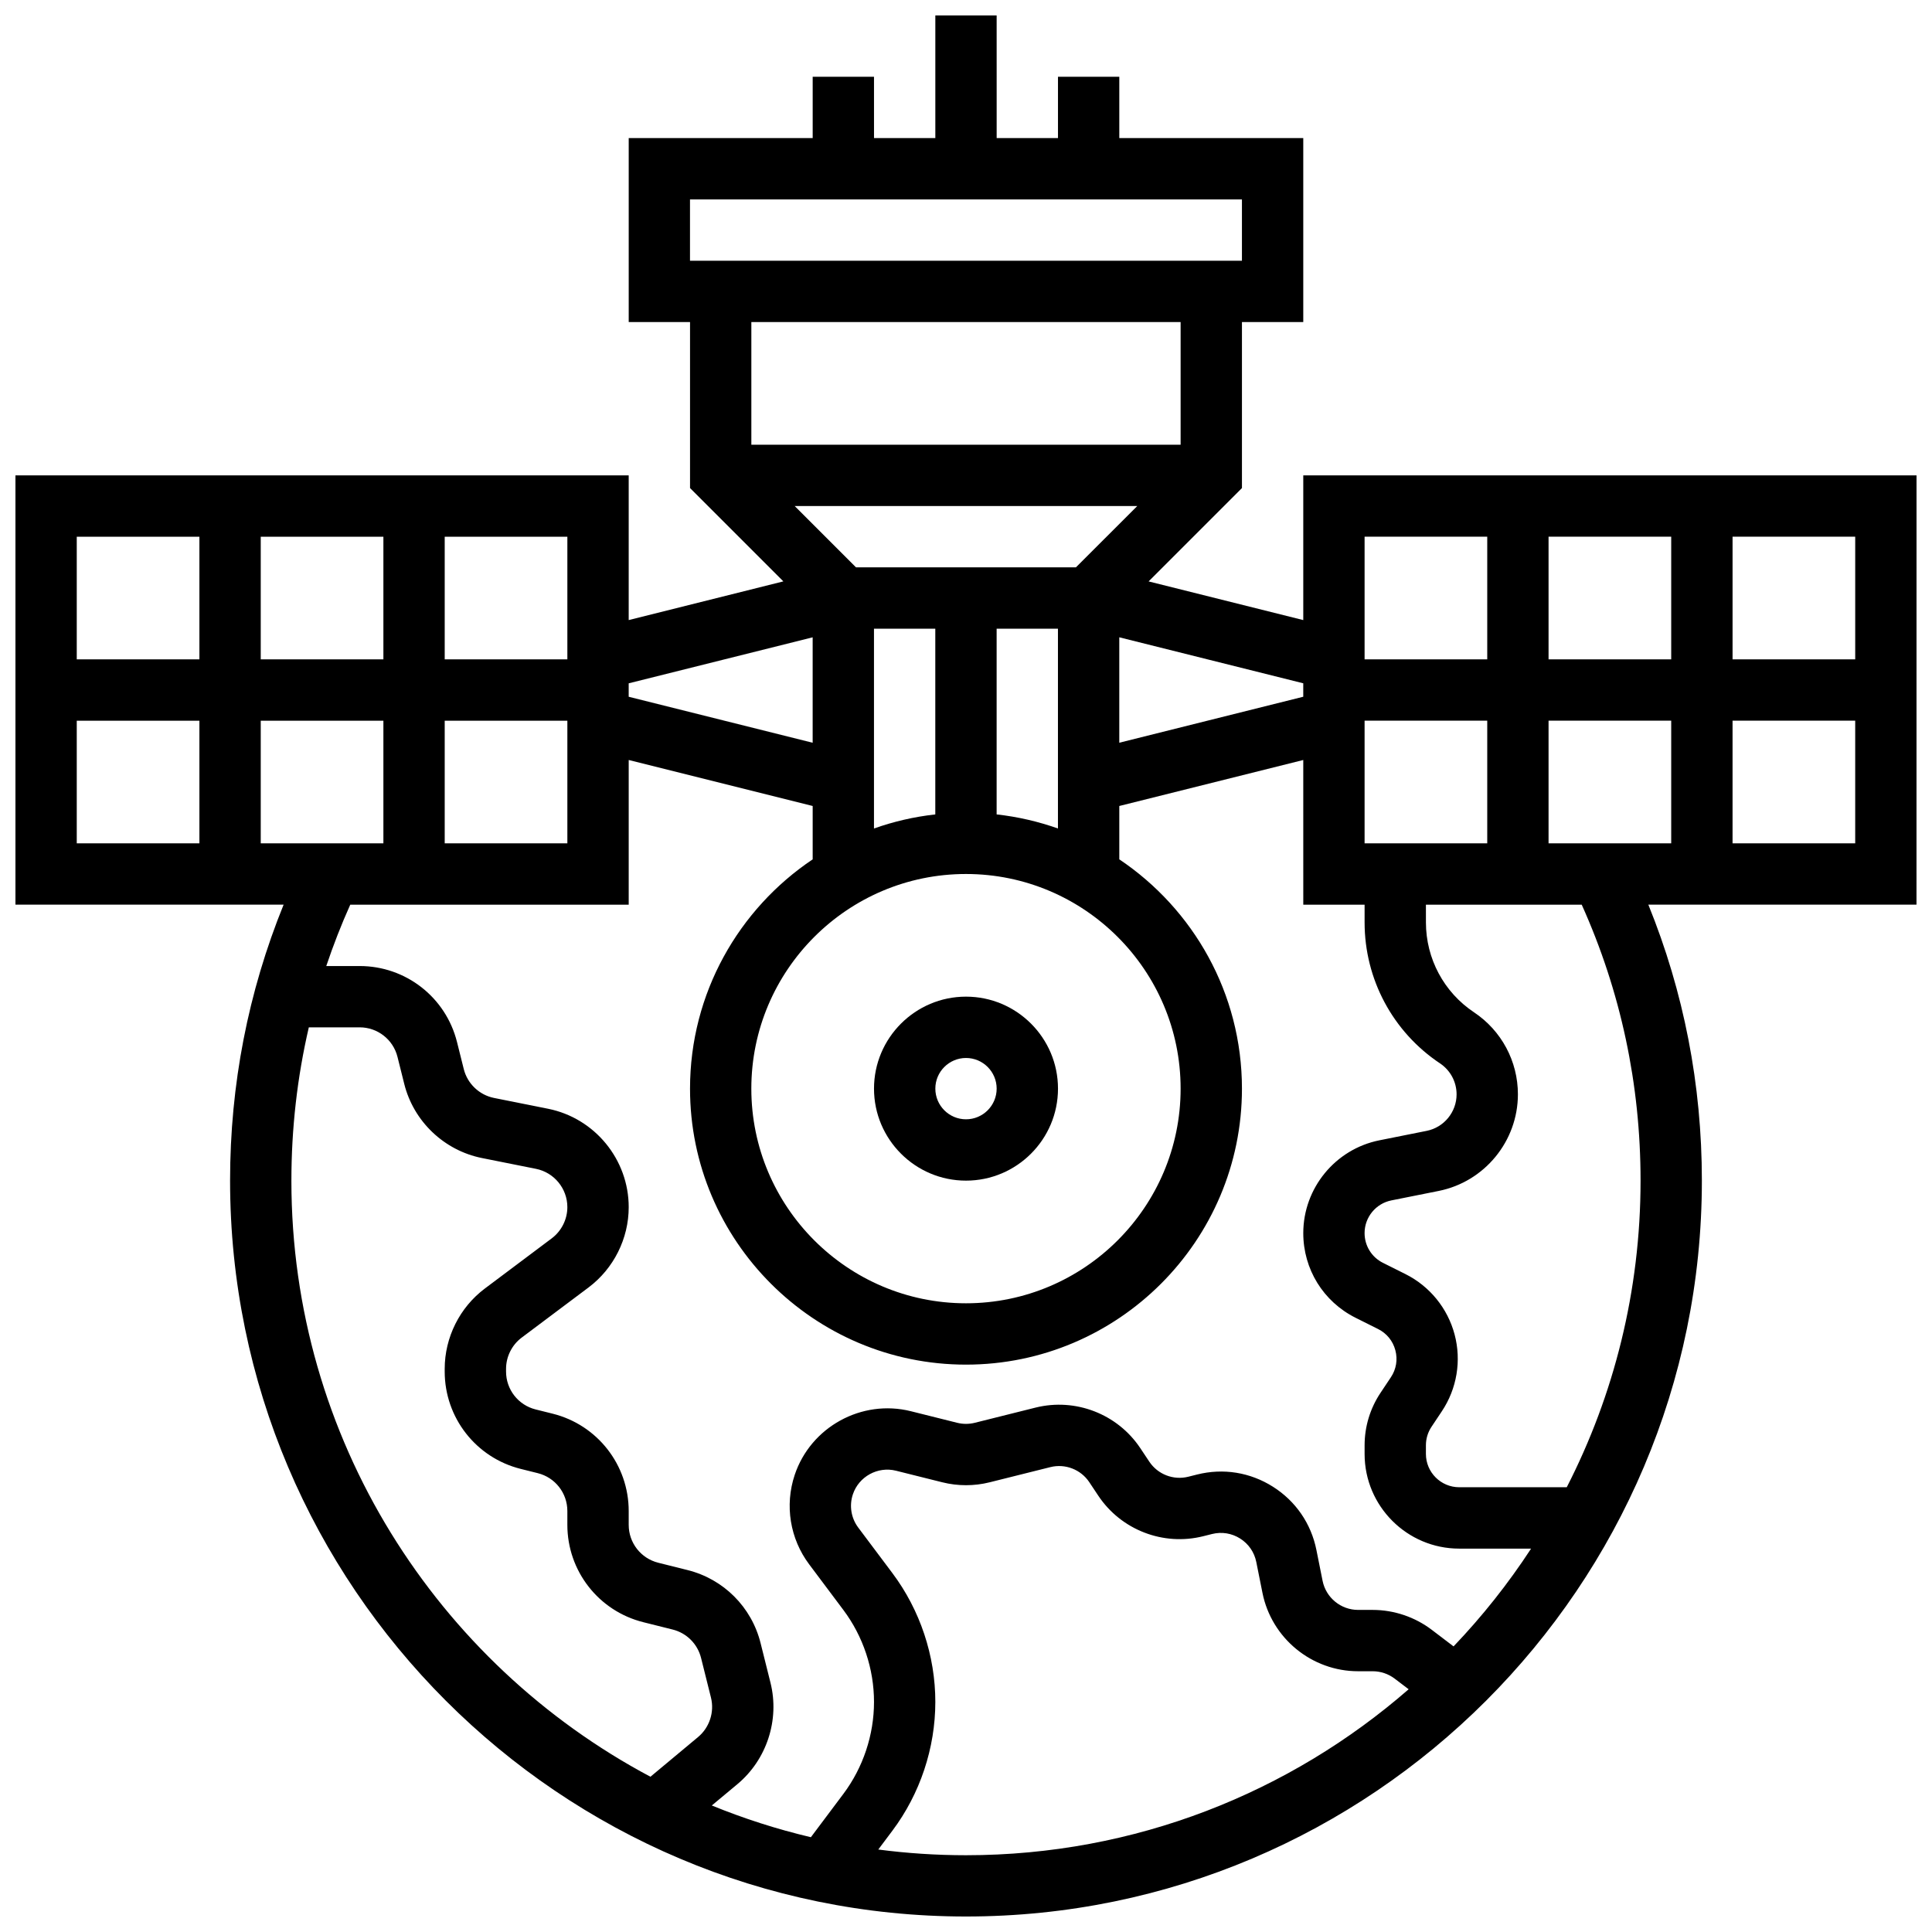 <?xml version="1.0" encoding="UTF-8"?>
<!-- Uploaded to: ICON Repo, www.svgrepo.com, Generator: ICON Repo Mixer Tools -->
<svg width="800px" height="800px" version="1.1" viewBox="144 144 512 512" xmlns="http://www.w3.org/2000/svg">
 <defs>
  <clipPath id="a">
   <path d="m148.09 148.09h503.81v503.81h-503.81z"/>
  </clipPath>
 </defs>
 <path d="m400 456.88c13.441 0 24.379-10.934 24.379-24.379 0-13.441-10.934-24.379-24.379-24.379-13.441 0-24.379 10.934-24.379 24.379s10.934 24.379 24.379 24.379zm0-32.504c4.481 0 8.125 3.644 8.125 8.125s-3.644 8.125-8.125 8.125-8.125-3.644-8.125-8.125c-0.004-4.477 3.644-8.125 8.125-8.125z"/>
 <g clip-path="url(#a)">
  <path d="m651.9 269.98h-162.52v38.348l-40.988-10.246 24.738-24.738v-43.996h16.25v-48.754h-48.754v-16.254h-16.25v16.25h-16.25l-0.004-32.5h-16.25v32.504h-16.25l-0.004-16.254h-16.25v16.25h-48.754v48.754h16.25v43.996l24.734 24.734-40.988 10.254v-38.348h-162.52v113.76h71.07c-9.41 23.188-14.188 47.727-14.188 73.133 0 107.54 87.488 195.02 195.02 195.02s195.02-87.488 195.02-195.02c0-25.41-4.777-49.949-14.188-73.133h71.066zm-16.25 48.754h-32.504v-32.504h32.504zm-130.02 48.758v-32.504h32.504v32.504zm48.754-32.504h32.504v32.504h-32.504zm0-16.254v-32.504h32.504v32.504zm-16.25-32.504v32.504h-32.504v-32.504zm-48.758 42.414-48.754 12.188v-27.941l48.754 12.188zm-60.246-34.289h-58.277l-16.25-16.25h90.781zm-53.516 16.254h16.25v49.219c-5.633 0.625-11.074 1.895-16.25 3.731zm24.379 65.008c31.363 0 56.883 25.516 56.883 56.883 0 31.363-25.516 56.883-56.883 56.883-31.363 0-56.883-25.516-56.883-56.883 0-31.367 25.516-56.883 56.883-56.883zm8.125-15.789v-49.219h16.25v52.949c-5.176-1.836-10.617-3.106-16.25-3.731zm-81.262-162.98h146.27v16.25l-146.27 0.004zm130.02 32.504v32.504h-113.76v-32.504zm-97.512 83.543v27.941l-48.754-12.188v-3.562zm-113.76 22.098v32.504h-32.504v-32.504zm-32.504-16.254v-32.504h32.504v32.504zm48.754 16.254h32.504v32.504h-32.504zm32.504-16.254h-32.504v-32.504h32.504zm-97.512-32.504v32.504h-32.504v-32.504zm-32.504 48.758h32.504v32.504h-32.504zm56.883 121.89c0-13.859 1.551-27.434 4.617-40.629h13.465c4.754 0 8.883 3.223 10.035 7.836l1.793 7.172c2.481 9.918 10.562 17.625 20.586 19.629l14.32 2.863c4.82 0.965 8.316 5.231 8.316 10.145 0 3.238-1.547 6.332-4.137 8.277l-17.727 13.297c-6.66 4.996-10.641 12.949-10.641 21.277v0.719c0 12.227 8.285 22.84 20.145 25.805l4.523 1.129c4.613 1.152 7.836 5.281 7.836 10.035v3.66c0 12.227 8.285 22.84 20.145 25.805l7.762 1.941c3.715 0.93 6.598 3.812 7.527 7.527l2.625 10.504c0.957 3.828-0.383 7.934-3.414 10.457l-12.625 10.523c-56.551-30.059-95.152-89.586-95.152-157.97zm155.53 177.26 3.742-4.992c7.336-9.781 11.375-21.902 11.375-34.129 0-12.227-4.039-24.348-11.375-34.129l-9.055-12.074c-1.887-2.519-2.422-5.805-1.426-8.793 1.574-4.727 6.602-7.484 11.43-6.273l12.285 3.07c4.102 1.027 8.438 1.027 12.539 0l16.09-4.023c3.926-0.98 8.066 0.621 10.312 3.988l2.394 3.594c6.043 9.066 17.203 13.383 27.777 10.738l2.356-0.59c2.57-0.645 5.219-0.215 7.457 1.199 2.238 1.418 3.758 3.629 4.277 6.227l1.633 8.16c2.41 12.043 13.066 20.781 25.348 20.781h3.879c2.086 0 4.148 0.695 5.809 1.957l3.707 2.816c-31.422 27.379-72.465 43.984-117.31 43.984-7.879 0-15.637-0.52-23.246-1.512zm152.45-53.836-5.773-4.391c-4.473-3.398-10.027-5.273-15.645-5.273h-3.879c-4.559 0-8.516-3.246-9.41-7.715l-1.633-8.16c-1.398-7-5.492-12.957-11.523-16.773-6.031-3.816-13.168-4.969-20.09-3.234l-2.356 0.59c-3.93 0.98-8.066-0.621-10.312-3.988l-2.394-3.594c-6.043-9.066-17.203-13.383-27.777-10.738l-16.09 4.023c-1.523 0.379-3.129 0.383-4.652 0l-12.285-3.07c-13.02-3.258-26.547 4.168-30.789 16.902-2.68 8.043-1.246 16.898 3.844 23.68l9.055 12.082c5.238 6.988 8.125 15.645 8.125 24.379 0 8.734-2.887 17.391-8.125 24.379l-8.605 11.473c-9.035-2.133-17.805-4.961-26.258-8.41l6.777-5.648c7.789-6.492 11.234-17.043 8.777-26.883l-2.625-10.504c-2.387-9.551-9.801-16.965-19.352-19.352l-7.762-1.941c-4.613-1.152-7.836-5.281-7.836-10.035v-3.66c0-12.227-8.285-22.84-20.145-25.805l-4.523-1.129c-4.613-1.152-7.836-5.281-7.836-10.035v-0.719c0-3.238 1.547-6.332 4.137-8.277l17.727-13.297c6.66-4.996 10.641-12.949 10.641-21.277 0-12.633-8.992-23.602-21.379-26.082l-14.32-2.863c-3.898-0.781-7.043-3.777-8.008-7.637l-1.793-7.172c-2.965-11.867-13.578-20.148-25.805-20.148h-8.844c1.848-5.496 3.957-10.918 6.352-16.25l73.797-0.004v-38.348l48.754 12.188v14.141c-19.586 13.137-32.504 35.473-32.504 60.773 0 40.324 32.809 73.133 73.133 73.133 40.324 0 73.133-32.809 73.133-73.133 0-25.301-12.918-47.641-32.504-60.773v-14.141l48.754-12.188 0.004 38.348h16.25v4.707c0 15.039 7.473 29 19.984 37.344 2.75 1.836 4.394 4.902 4.394 8.211 0 4.688-3.336 8.754-7.93 9.672l-12.539 2.508c-11.68 2.336-20.16 12.68-20.16 24.594 0 9.562 5.312 18.156 13.863 22.434l5.953 2.977c2.297 1.148 3.926 3.148 4.586 5.629 0.66 2.481 0.238 5.027-1.188 7.164l-2.75 4.129c-2.754 4.133-4.211 8.945-4.211 13.91v2.289c0 13.828 11.25 25.078 25.078 25.078h19.043c-6.051 9.266-12.934 17.945-20.551 25.914zm49.562-123.43c0 29.242-7.059 56.867-19.559 81.258h-28.496c-4.867 0-8.828-3.961-8.828-8.828v-2.289c0-1.75 0.512-3.441 1.48-4.898l2.75-4.129c3.988-5.984 5.219-13.398 3.371-20.348-1.844-6.949-6.594-12.781-13.023-15.996l-5.953-2.977c-3.012-1.504-4.879-4.531-4.879-7.894 0-4.195 2.984-7.836 7.098-8.656l12.539-2.508c12.164-2.434 20.996-13.203 20.996-25.609 0-8.75-4.348-16.875-11.629-21.73-7.981-5.32-12.746-14.227-12.746-23.82l-0.004-4.707h41.289c10.352 23.02 15.594 47.598 15.594 73.133zm24.379-89.383v-32.504h32.504v32.504z"/>
 </g>
</svg>